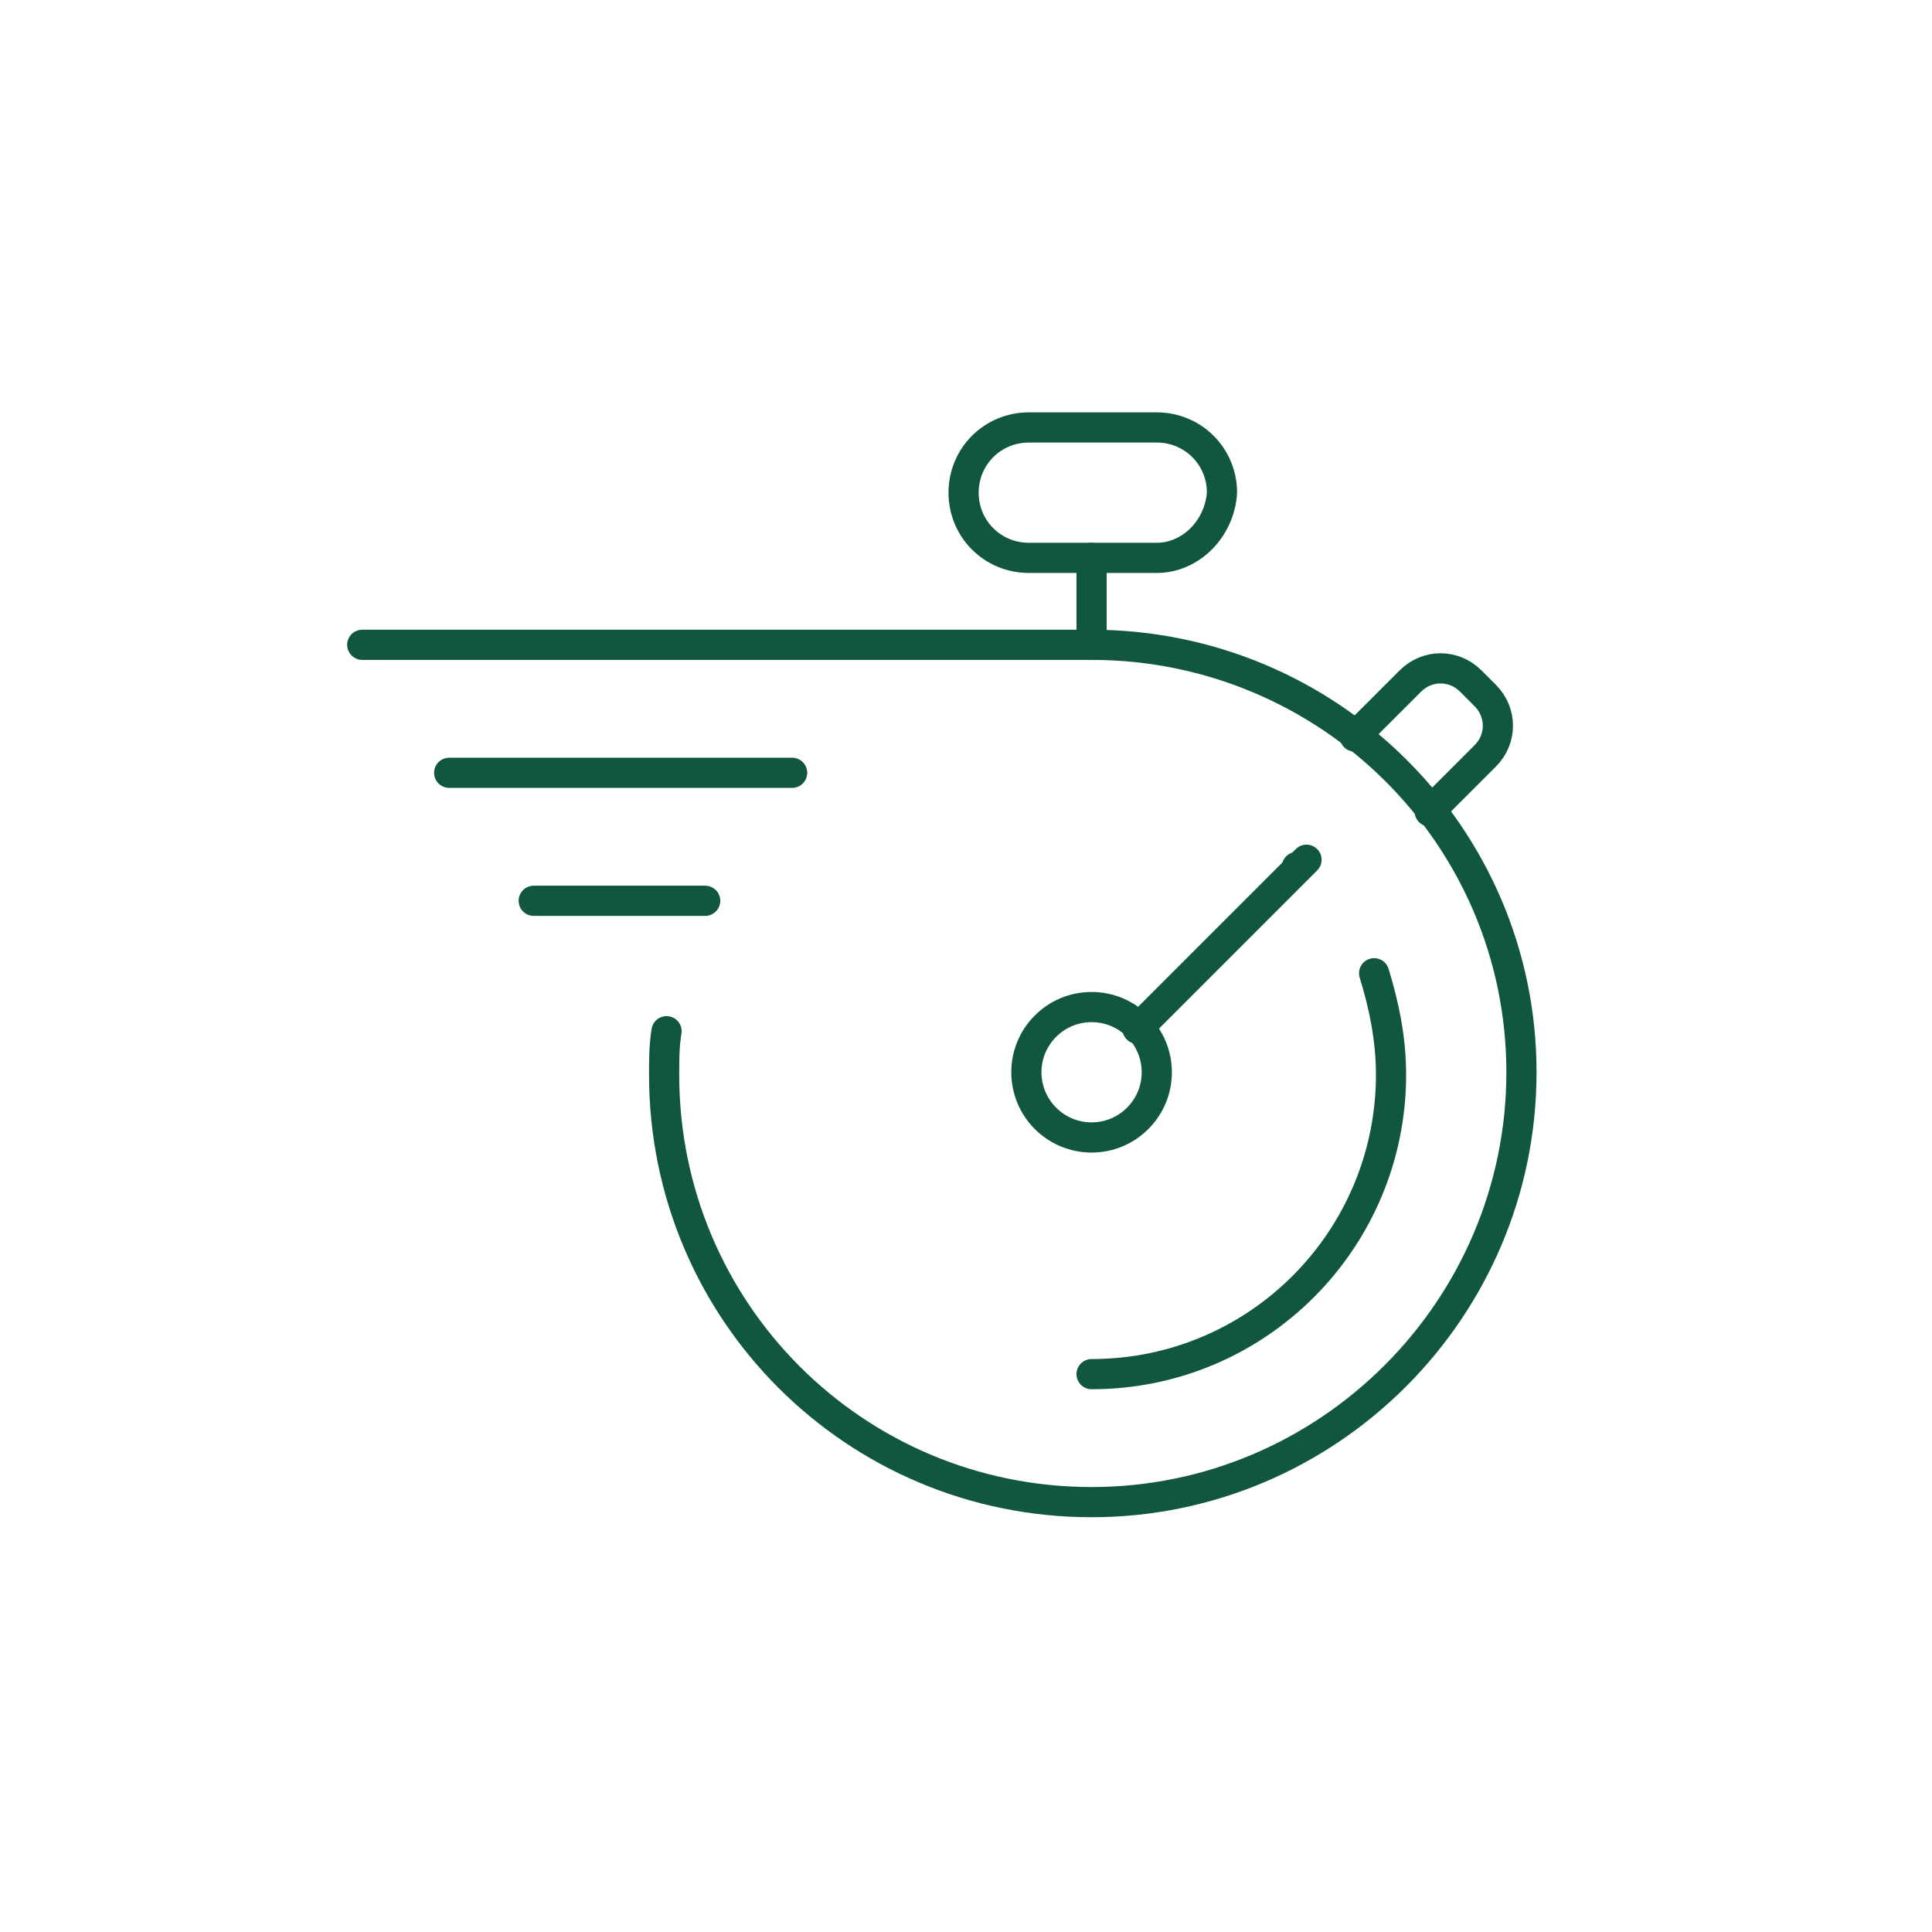 <?xml version="1.0" encoding="utf-8"?>
<!-- Generator: Adobe Illustrator 27.2.0, SVG Export Plug-In . SVG Version: 6.00 Build 0)  -->
<svg version="1.1" id="Layer_1" xmlns="http://www.w3.org/2000/svg" xmlns:xlink="http://www.w3.org/1999/xlink" x="0px" y="0px"
	 viewBox="0 0 80 80" style="enable-background:new 0 0 80 80;" xml:space="preserve">
<g>
	
		<circle style="fill:none;stroke:#115740;stroke-width:1.25;stroke-linecap:round;stroke-linejoin:round;stroke-miterlimit:10;" cx="45.2" cy="44.4" r="2.7"/>
	<path style="fill:none;stroke:#115740;stroke-width:1.25;stroke-linecap:round;stroke-linejoin:round;stroke-miterlimit:10;" d="
		M53.7,35.9C53.7,35.9,53.7,35.9,53.7,35.9L53.7,35.9z"/>
	
		<line style="fill:none;stroke:#115740;stroke-width:1.25;stroke-linecap:round;stroke-linejoin:round;stroke-miterlimit:10;" x1="54.1" y1="35.6" x2="47.1" y2="42.6"/>
	
		<line style="fill:none;stroke:#115740;stroke-width:1.25;stroke-linecap:round;stroke-linejoin:round;stroke-miterlimit:10;" x1="18.6" y1="32" x2="32.8" y2="32"/>
	
		<line style="fill:none;stroke:#115740;stroke-width:1.25;stroke-linecap:round;stroke-linejoin:round;stroke-miterlimit:10;" x1="22.1" y1="37.3" x2="29.2" y2="37.3"/>
	<path style="fill:none;stroke:#115740;stroke-width:1.25;stroke-linecap:round;stroke-linejoin:round;stroke-miterlimit:10;" d="
		M27.6,42.7c-0.1,0.6-0.1,1.2-0.1,1.8c0,9.8,7.9,17.7,17.7,17.7S63,54.2,63,44.4S55,26.7,45.2,26.7H15"/>
	<path style="fill:none;stroke:#115740;stroke-width:1.25;stroke-linecap:round;stroke-linejoin:round;stroke-miterlimit:10;" d="
		M47.9,23.1h-5.3c-1.5,0-2.7-1.2-2.7-2.7l0,0c0-1.5,1.2-2.7,2.7-2.7h5.3c1.5,0,2.7,1.2,2.7,2.7l0,0C50.5,21.9,49.3,23.1,47.9,23.1z"
		/>
	
		<line style="fill:none;stroke:#115740;stroke-width:1.25;stroke-linecap:round;stroke-linejoin:round;stroke-miterlimit:10;" x1="45.2" y1="26.7" x2="45.2" y2="23.1"/>
	<path style="fill:none;stroke:#115740;stroke-width:1.25;stroke-linecap:round;stroke-linejoin:round;stroke-miterlimit:10;" d="
		M59.2,33.6l2.3-2.3c0.7-0.7,0.7-1.8,0-2.5l-0.6-0.6c-0.7-0.7-1.8-0.7-2.5,0l-2.3,2.3"/>
	<path style="fill:none;stroke:#115740;stroke-width:1.25;stroke-linecap:round;stroke-linejoin:round;stroke-miterlimit:10;" d="
		M45.2,56.9c6.9,0,12.4-5.6,12.4-12.4c0-1.5-0.3-2.9-0.7-4.2"/>
</g>
</svg>
